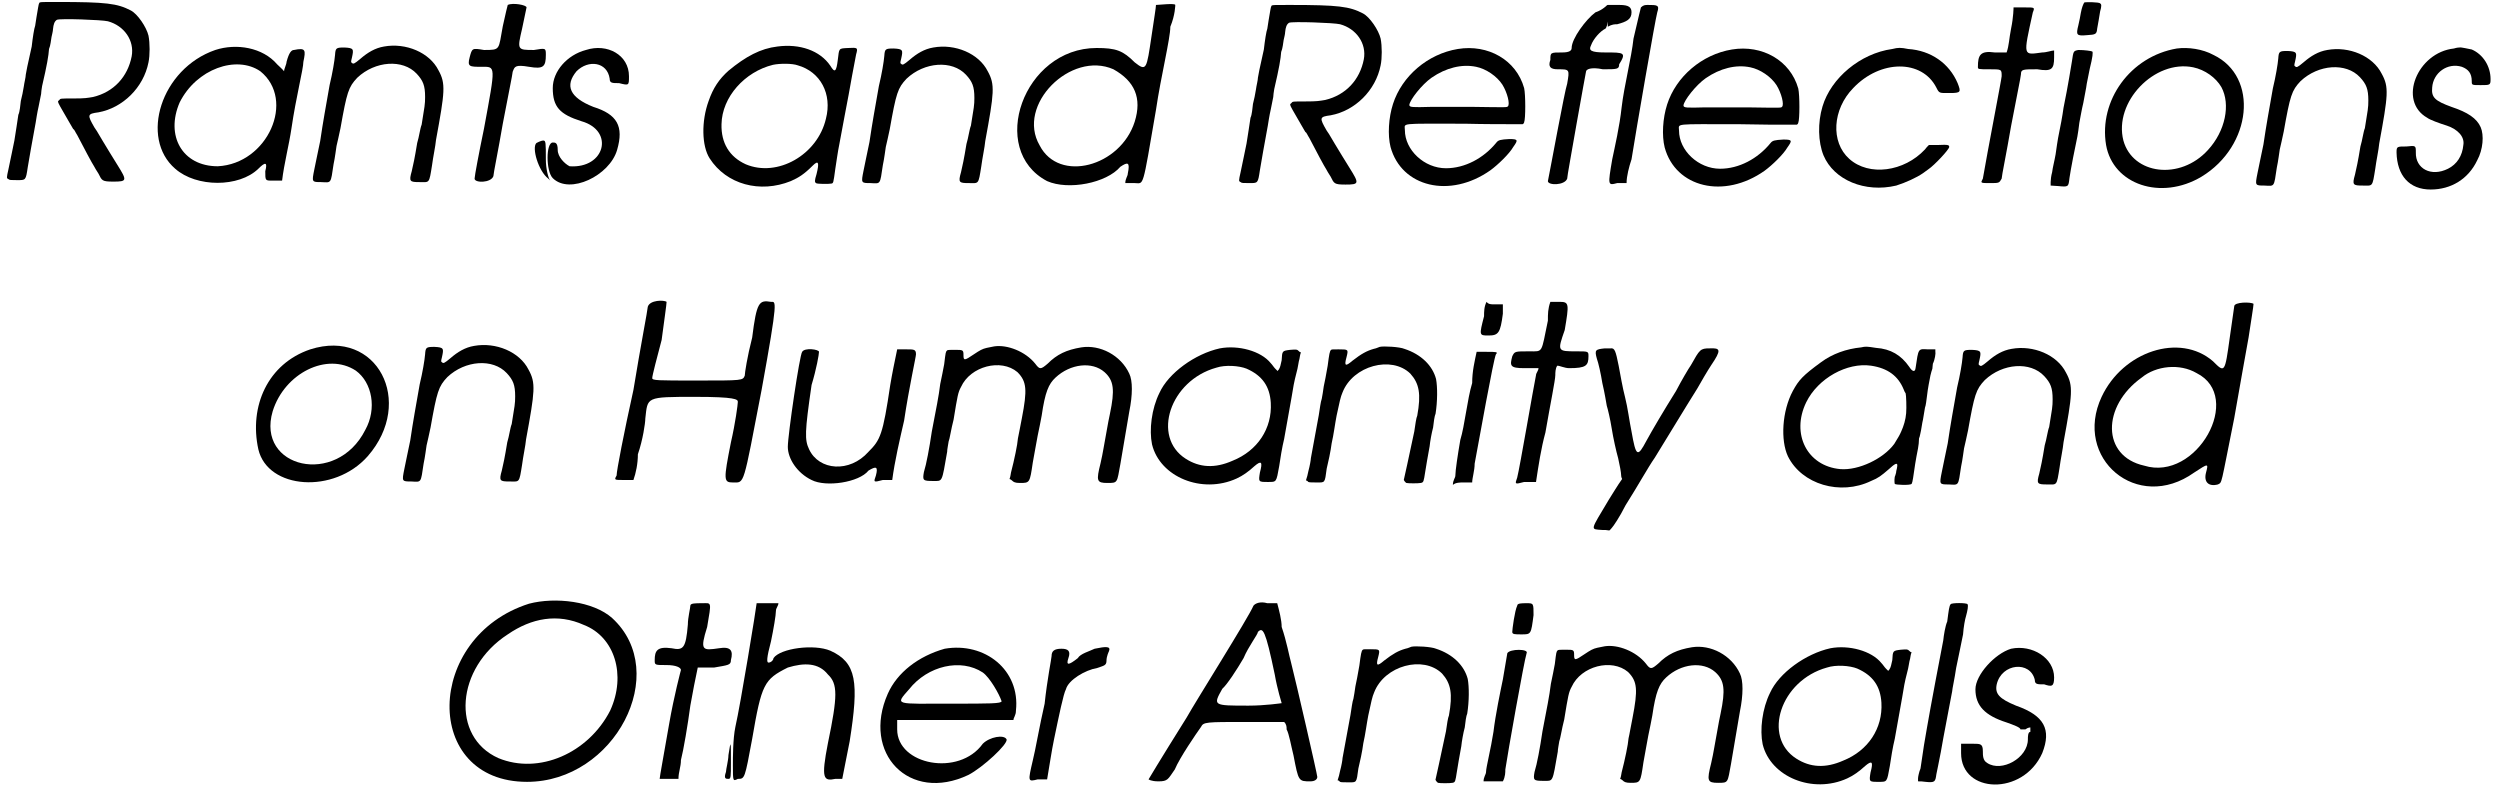 <?xml version='1.0' encoding='utf-8'?>
<svg xmlns="http://www.w3.org/2000/svg" xmlns:xlink="http://www.w3.org/1999/xlink" width="503px" height="159px" viewBox="0 0 5034 1597" version="1.1">
<defs>
<path id="gl2873" d="M 71 5 C 69 8 69 10 68 15 C 66 26 63 45 62 52 C 60 57 57 76 55 94 C 51 112 47 131 46 135 C 45 139 44 147 43 151 C 43 156 40 167 39 175 C 38 182 35 197 33 204 C 32 212 31 226 28 232 C 26 248 23 263 20 284 C 16 302 14 315 8 342 C 4 360 4 360 8 362 C 10 364 13 364 25 364 C 43 364 43 365 47 338 C 51 313 56 287 59 270 C 60 264 62 254 63 248 C 64 242 66 228 69 215 C 71 203 74 192 74 190 C 74 187 75 180 76 174 C 86 131 89 113 90 99 C 93 92 94 81 95 75 C 96 70 98 63 98 59 C 99 49 101 43 106 40 C 112 37 197 40 209 43 C 242 52 263 82 257 114 C 249 155 221 186 179 196 C 167 198 163 199 139 199 C 113 199 113 199 111 202 C 107 205 107 205 113 216 C 126 239 138 259 139 261 C 141 261 143 267 147 273 C 162 302 177 330 181 336 C 182 338 186 345 190 351 C 197 365 197 367 220 367 C 248 367 248 365 228 333 C 216 314 209 302 198 284 C 194 278 188 266 182 258 C 167 232 167 230 190 227 C 239 218 281 177 291 126 C 294 112 294 87 291 72 C 287 55 269 28 255 21 C 228 7 206 4 107 4 C 76 4 75 4 71 5 z" fill="black"/><!-- width=307 height=377 -->
<path id="gl2874" d="M 129 14 C 19 52 -24 192 48 254 C 91 292 177 292 216 254 C 230 240 235 240 230 259 C 230 278 230 278 244 278 C 254 278 259 278 264 278 C 268 244 278 206 283 172 C 292 110 307 52 307 38 C 312 14 312 9 288 14 C 283 14 278 19 273 38 C 273 43 268 52 268 57 C 264 52 259 48 254 43 C 225 9 172 0 129 14 M 220 57 C 292 115 235 244 134 249 C 62 249 28 187 57 120 C 91 52 172 24 220 57 z" fill="black"/><!-- width=321 height=297 -->
<path id="gl2875" d="M 149 8 C 131 11 116 20 101 33 C 89 43 87 44 84 41 C 82 40 82 39 84 31 C 88 13 88 11 69 10 C 52 10 51 11 50 25 C 49 37 45 61 39 86 C 31 132 26 158 20 199 C 15 222 10 248 8 257 C 3 282 3 282 22 282 C 43 283 41 286 47 246 C 50 232 52 215 53 209 C 55 202 58 186 61 173 C 74 100 77 90 95 71 C 131 37 187 33 215 63 C 228 77 232 87 232 110 C 232 125 231 129 225 166 C 222 173 220 190 216 203 C 211 234 208 247 205 260 C 199 281 201 282 221 282 C 241 282 240 286 246 248 C 248 232 253 209 254 197 C 272 99 274 83 259 56 C 241 20 193 0 149 8 z" fill="black"/><!-- width=280 height=293 -->
<path id="gl2878" d="M 86 9 C 86 9 81 28 76 52 C 67 100 72 100 38 100 C 14 96 14 96 9 115 C 4 134 9 134 33 134 C 62 134 62 129 38 259 C 28 307 19 355 19 360 C 19 369 52 369 57 355 C 57 350 67 302 76 249 C 86 196 96 148 96 144 C 100 134 100 129 129 134 C 158 139 163 134 163 110 C 163 96 163 96 139 100 C 105 100 105 100 115 57 C 120 33 124 14 124 14 C 124 9 96 4 86 9 M 144 288 C 134 297 148 345 168 360 C 172 364 172 364 172 364 C 168 360 163 340 163 321 C 163 288 163 283 158 283 C 153 283 144 288 144 288 z" fill="black"/><!-- width=192 height=379 -->
<path id="gl2879" d="M 81 14 C 43 24 14 57 14 91 C 14 129 28 144 72 158 C 139 177 120 254 48 249 C 38 244 24 230 24 216 C 24 201 19 201 14 201 C 0 201 0 259 14 273 C 48 307 129 268 144 216 C 158 168 144 144 96 129 C 48 110 38 86 62 57 C 86 33 124 38 129 72 C 129 81 134 81 148 81 C 168 86 168 86 168 67 C 168 24 124 0 81 14 z" fill="black"/><!-- width=177 height=297 -->
<path id="gl2880" d="M 157 6 C 123 10 93 26 58 55 C 39 72 27 90 18 116 C 3 157 4 207 20 232 C 54 285 122 303 184 278 C 200 271 211 264 228 247 C 240 235 242 240 236 264 C 232 277 232 280 235 282 C 236 284 261 284 266 283 C 270 282 270 283 274 253 C 276 241 279 218 282 204 C 290 162 296 128 301 103 C 308 63 307 70 316 22 C 320 8 319 8 300 9 C 280 10 282 9 279 33 C 276 57 273 60 264 45 C 243 14 202 0 157 6 M 198 44 C 244 57 268 102 255 152 C 238 225 157 271 93 244 C 60 229 43 201 44 163 C 45 108 91 57 148 43 C 162 40 187 40 198 44 z" fill="black"/><!-- width=327 height=297 -->
<path id="gl2875" d="M 149 8 C 131 11 116 20 101 33 C 89 43 87 44 84 41 C 82 40 82 39 84 31 C 88 13 88 11 69 10 C 52 10 51 11 50 25 C 49 37 45 61 39 86 C 31 132 26 158 20 199 C 15 222 10 248 8 257 C 3 282 3 282 22 282 C 43 283 41 286 47 246 C 50 232 52 215 53 209 C 55 202 58 186 61 173 C 74 100 77 90 95 71 C 131 37 187 33 215 63 C 228 77 232 87 232 110 C 232 125 231 129 225 166 C 222 173 220 190 216 203 C 211 234 208 247 205 260 C 199 281 201 282 221 282 C 241 282 240 286 246 248 C 248 232 253 209 254 197 C 272 99 274 83 259 56 C 241 20 193 0 149 8 z" fill="black"/><!-- width=280 height=293 -->
<path id="gl2883" d="M 292 4 C 292 9 288 33 283 67 C 273 134 273 139 249 120 C 225 96 211 91 172 91 C 24 91 -48 297 72 360 C 115 379 192 364 220 331 C 235 321 240 321 235 345 C 235 350 230 355 230 364 C 235 364 244 364 249 364 C 268 364 264 379 292 216 C 302 148 321 72 321 48 C 331 24 331 4 331 4 C 331 0 297 4 292 4 M 206 134 C 249 158 264 192 249 240 C 220 331 96 364 57 288 C 9 206 120 96 206 134 z" fill="black"/><!-- width=340 height=379 -->
<path id="gl2873" d="M 71 5 C 69 8 69 10 68 15 C 66 26 63 45 62 52 C 60 57 57 76 55 94 C 51 112 47 131 46 135 C 45 139 44 147 43 151 C 43 156 40 167 39 175 C 38 182 35 197 33 204 C 32 212 31 226 28 232 C 26 248 23 263 20 284 C 16 302 14 315 8 342 C 4 360 4 360 8 362 C 10 364 13 364 25 364 C 43 364 43 365 47 338 C 51 313 56 287 59 270 C 60 264 62 254 63 248 C 64 242 66 228 69 215 C 71 203 74 192 74 190 C 74 187 75 180 76 174 C 86 131 89 113 90 99 C 93 92 94 81 95 75 C 96 70 98 63 98 59 C 99 49 101 43 106 40 C 112 37 197 40 209 43 C 242 52 263 82 257 114 C 249 155 221 186 179 196 C 167 198 163 199 139 199 C 113 199 113 199 111 202 C 107 205 107 205 113 216 C 126 239 138 259 139 261 C 141 261 143 267 147 273 C 162 302 177 330 181 336 C 182 338 186 345 190 351 C 197 365 197 367 220 367 C 248 367 248 365 228 333 C 216 314 209 302 198 284 C 194 278 188 266 182 258 C 167 232 167 230 190 227 C 239 218 281 177 291 126 C 294 112 294 87 291 72 C 287 55 269 28 255 21 C 228 7 206 4 107 4 C 76 4 75 4 71 5 z" fill="black"/><!-- width=307 height=377 -->
<path id="gl2884" d="M 147 7 C 86 17 34 62 16 118 C 7 146 5 181 11 205 C 33 286 131 310 213 252 C 228 241 251 219 259 205 C 269 191 269 189 251 189 C 233 190 229 191 225 196 C 199 228 161 248 123 248 C 79 248 40 211 40 171 C 40 156 26 158 161 158 C 201 159 239 159 278 159 C 280 158 281 156 281 155 C 284 149 284 99 281 86 C 265 29 208 -3 147 7 M 184 43 C 204 47 226 62 237 79 C 247 95 253 119 248 123 C 246 125 247 125 179 124 C 147 124 112 124 92 124 C 55 125 49 125 49 120 C 50 110 74 79 94 65 C 123 45 155 37 184 43 z" fill="black"/><!-- width=294 height=292 -->
<path id="gl2887" d="M 100 19 C 81 33 52 72 52 91 C 52 96 48 100 33 100 C 9 100 9 100 9 115 C 4 129 9 134 24 134 C 48 134 48 134 43 163 C 38 177 9 336 4 360 C 4 369 38 369 43 355 C 43 350 52 302 62 244 C 72 187 81 139 81 139 C 81 134 91 129 115 134 C 144 134 148 134 148 124 C 163 100 158 100 120 100 C 91 100 86 96 91 86 C 96 72 110 57 120 52 C 124 52 134 4 124 4 C 124 4 115 14 100 19 z" fill="black"/><!-- width=182 height=374 -->
<path id="gl3072" d="M 81 4 C 76 4 72 4 67 9 C 62 28 57 52 52 72 C 48 110 33 168 28 211 C 24 249 14 292 9 316 C 0 369 0 369 19 364 C 24 364 33 364 38 364 C 38 350 43 331 48 316 C 57 259 96 33 100 19 C 105 4 100 4 81 4 M 0 28 C 0 33 0 38 0 48 C 9 43 14 43 19 43 C 38 38 48 33 48 19 C 48 9 43 4 24 4 C 14 4 9 4 0 4 C 0 14 0 19 0 28 z" fill="black"/><!-- width=115 height=374 -->
<path id="gl2884" d="M 147 7 C 86 17 34 62 16 118 C 7 146 5 181 11 205 C 33 286 131 310 213 252 C 228 241 251 219 259 205 C 269 191 269 189 251 189 C 233 190 229 191 225 196 C 199 228 161 248 123 248 C 79 248 40 211 40 171 C 40 156 26 158 161 158 C 201 159 239 159 278 159 C 280 158 281 156 281 155 C 284 149 284 99 281 86 C 265 29 208 -3 147 7 M 184 43 C 204 47 226 62 237 79 C 247 95 253 119 248 123 C 246 125 247 125 179 124 C 147 124 112 124 92 124 C 55 125 49 125 49 120 C 50 110 74 79 94 65 C 123 45 155 37 184 43 z" fill="black"/><!-- width=294 height=292 -->
<path id="gl3073" d="M 157 7 C 92 16 33 66 16 123 C 6 156 7 195 18 222 C 39 272 102 298 165 283 C 184 277 206 267 219 258 C 223 255 226 253 230 250 C 242 242 272 210 272 205 C 272 201 270 200 250 201 C 243 201 237 201 231 201 C 228 204 225 207 223 210 C 181 255 110 265 70 229 C 32 195 36 129 78 86 C 133 28 217 28 246 85 C 252 97 252 96 273 96 C 296 96 296 94 289 76 C 272 36 235 10 189 7 C 174 4 169 4 157 7 z" fill="black"/><!-- width=302 height=298 -->
<path id="gl3076" d="M 81 9 C 81 9 81 28 76 52 C 72 72 72 86 67 100 C 57 100 52 100 43 100 C 14 96 9 105 9 129 C 9 134 9 134 33 134 C 57 134 57 134 57 148 C 57 153 28 302 19 355 C 14 364 14 364 33 364 C 52 364 52 364 57 355 C 57 350 67 302 76 249 C 86 196 96 148 96 144 C 96 134 100 134 129 134 C 158 139 163 134 163 110 C 163 105 163 100 163 96 C 158 96 148 100 139 100 C 100 105 100 110 120 19 C 124 9 124 9 105 9 C 91 9 81 9 81 9 z" fill="black"/><!-- width=182 height=379 -->
<path id="gl3077" d="M 74 4 C 72 7 69 14 67 25 C 66 31 64 42 62 50 C 57 70 58 72 80 70 C 97 69 99 68 100 57 C 102 48 104 33 106 22 C 109 12 109 7 106 6 C 105 3 76 3 74 4 M 62 100 C 52 102 52 102 49 123 C 46 140 42 168 32 217 C 30 232 26 254 21 278 C 20 283 18 297 16 311 C 14 323 10 338 9 347 C 7 354 6 363 6 367 C 6 369 6 372 6 374 C 10 374 16 375 21 375 C 42 377 42 377 44 359 C 46 344 56 293 60 275 C 61 269 63 257 64 247 C 66 237 69 219 72 207 C 74 195 78 177 79 168 C 81 157 84 144 85 138 C 91 114 92 104 90 103 C 88 102 75 100 62 100 z" fill="black"/><!-- width=118 height=384 -->
<path id="gl3080" d="M 154 6 C 60 22 -4 111 11 201 C 25 281 122 314 204 265 C 306 203 320 63 228 19 C 206 7 177 3 154 6 M 187 44 C 211 49 233 65 244 84 C 263 119 252 173 217 211 C 161 273 65 261 46 192 C 26 114 109 28 187 44 z" fill="black"/><!-- width=301 height=298 -->
<path id="gl2875" d="M 149 8 C 131 11 116 20 101 33 C 89 43 87 44 84 41 C 82 40 82 39 84 31 C 88 13 88 11 69 10 C 52 10 51 11 50 25 C 49 37 45 61 39 86 C 31 132 26 158 20 199 C 15 222 10 248 8 257 C 3 282 3 282 22 282 C 43 283 41 286 47 246 C 50 232 52 215 53 209 C 55 202 58 186 61 173 C 74 100 77 90 95 71 C 131 37 187 33 215 63 C 228 77 232 87 232 110 C 232 125 231 129 225 166 C 222 173 220 190 216 203 C 211 234 208 247 205 260 C 199 281 201 282 221 282 C 241 282 240 286 246 248 C 248 232 253 209 254 197 C 272 99 274 83 259 56 C 241 20 193 0 149 8 z" fill="black"/><!-- width=280 height=293 -->
<path id="gl3085" d="M 122 6 C 48 14 8 112 68 146 C 73 150 92 157 108 162 C 129 169 144 184 141 201 C 139 223 128 240 110 249 C 76 266 44 249 45 216 C 45 202 45 202 26 204 C 7 204 6 204 6 216 C 7 263 32 291 75 291 C 116 291 151 270 169 232 C 181 210 183 181 176 165 C 168 147 150 135 117 124 C 84 112 76 105 78 85 C 80 55 109 34 138 43 C 151 48 158 56 158 72 C 158 80 158 80 176 80 C 195 80 196 80 196 68 C 196 42 181 18 158 8 C 152 7 136 3 133 4 C 133 4 128 4 122 6 z" fill="black"/><!-- width=206 height=301 -->
<path id="gl3088" d="M 124 14 C 38 43 0 129 19 216 C 38 297 172 307 240 230 C 336 120 259 -29 124 14 M 216 57 C 249 81 259 134 235 177 C 177 292 14 254 48 139 C 72 62 158 19 216 57 z" fill="black"/><!-- width=297 height=297 -->
<path id="gl2875" d="M 149 8 C 131 11 116 20 101 33 C 89 43 87 44 84 41 C 82 40 82 39 84 31 C 88 13 88 11 69 10 C 52 10 51 11 50 25 C 49 37 45 61 39 86 C 31 132 26 158 20 199 C 15 222 10 248 8 257 C 3 282 3 282 22 282 C 43 283 41 286 47 246 C 50 232 52 215 53 209 C 55 202 58 186 61 173 C 74 100 77 90 95 71 C 131 37 187 33 215 63 C 228 77 232 87 232 110 C 232 125 231 129 225 166 C 222 173 220 190 216 203 C 211 234 208 247 205 260 C 199 281 201 282 221 282 C 241 282 240 286 246 248 C 248 232 253 209 254 197 C 272 99 274 83 259 56 C 241 20 193 0 149 8 z" fill="black"/><!-- width=280 height=293 -->
<path id="gl3089" d="M 72 14 C 72 19 57 96 43 182 C 24 268 9 345 9 355 C 4 364 4 364 24 364 C 33 364 38 364 43 364 C 48 350 52 331 52 312 C 62 283 67 249 67 240 C 72 196 67 196 168 196 C 249 196 254 201 254 206 C 254 211 249 249 240 288 C 225 364 225 369 244 369 C 268 369 264 379 302 182 C 336 -5 331 4 321 4 C 297 0 292 4 283 76 C 273 115 268 148 268 153 C 264 163 264 163 172 163 C 91 163 81 163 81 158 C 81 153 91 115 100 81 C 105 43 110 9 110 4 C 105 0 76 0 72 14 z" fill="black"/><!-- width=340 height=379 -->
<path id="gl3090" d="M 38 9 C 33 14 9 177 9 201 C 9 225 28 254 57 268 C 86 283 153 273 172 249 C 187 240 192 240 187 259 C 182 273 182 273 201 268 C 206 268 216 268 220 268 C 225 230 235 187 244 148 C 254 81 268 19 268 14 C 268 4 264 4 249 4 C 244 4 235 4 230 4 C 225 28 220 52 216 76 C 201 177 196 187 172 211 C 134 254 72 249 52 206 C 43 187 43 172 57 76 C 67 43 72 14 72 9 C 72 4 43 0 38 9 z" fill="black"/><!-- width=278 height=288 -->
<path id="gl3091" d="M 151 4 C 149 4 143 6 136 7 C 127 9 122 12 110 20 C 91 33 89 33 89 22 C 89 11 88 11 72 11 C 61 11 58 11 56 12 C 53 15 53 15 50 40 C 48 50 45 67 42 80 C 39 105 34 129 25 176 C 20 210 14 242 9 258 C 6 275 7 276 28 276 C 47 276 45 280 56 217 C 56 212 58 203 59 196 C 61 192 64 171 69 152 C 77 103 78 97 84 86 C 103 44 165 28 198 56 C 217 75 218 92 207 149 C 204 163 201 182 199 190 C 198 203 192 232 185 259 C 184 264 184 267 182 272 C 184 273 185 273 187 275 C 190 278 193 280 203 280 C 223 280 223 280 229 239 C 232 221 237 196 239 184 C 242 171 245 154 247 144 C 254 96 261 80 275 67 C 305 39 349 34 374 56 C 393 73 395 92 385 140 C 380 163 379 173 372 210 C 371 217 368 231 366 240 C 357 276 358 280 380 280 C 401 280 399 280 406 242 C 412 206 421 154 424 136 C 431 102 431 73 424 59 C 407 22 365 0 327 6 C 297 11 278 20 259 39 C 245 51 243 51 234 39 C 214 14 177 0 151 4 z" fill="black"/><!-- width=443 height=289 -->
<path id="gl3094" d="M 147 7 C 97 18 43 57 25 97 C 9 129 4 172 10 201 C 26 267 111 302 181 270 C 194 264 205 256 217 245 C 231 233 234 236 228 258 C 225 277 225 277 244 277 C 262 277 261 278 267 245 C 269 231 273 206 277 190 C 284 151 289 122 292 106 C 295 87 297 75 302 56 C 305 46 306 34 308 28 C 309 23 309 20 311 15 C 309 15 308 14 306 12 C 303 9 302 9 289 10 C 273 12 273 12 272 31 C 270 40 269 46 266 50 C 266 51 264 51 264 53 C 262 51 261 50 259 48 C 256 45 253 40 250 37 C 230 12 184 0 147 7 M 201 48 C 233 62 248 84 250 117 C 253 169 223 214 173 234 C 137 250 106 248 78 230 C 9 186 46 72 140 46 C 158 40 186 42 201 48 z" fill="black"/><!-- width=320 height=294 -->
<path id="gl3097" d="M 154 5 C 153 5 148 8 142 9 C 128 13 117 19 99 33 C 85 45 82 44 87 26 C 91 10 91 10 71 10 C 59 10 57 10 56 11 C 53 13 52 20 49 43 C 47 52 47 57 41 85 C 40 93 38 105 37 110 C 35 115 33 130 31 143 C 27 164 19 208 15 230 C 15 233 13 245 10 256 C 9 262 7 269 5 275 C 7 275 8 276 9 277 C 10 279 14 279 26 279 C 44 279 43 281 47 251 C 50 239 55 216 57 200 C 61 183 64 159 67 144 C 73 116 75 106 79 97 C 100 43 178 22 216 59 C 234 79 238 100 230 144 C 228 148 226 162 224 176 C 213 227 204 270 203 273 C 202 274 206 279 208 280 C 212 281 232 281 237 280 C 243 279 243 277 246 258 C 249 240 250 233 255 206 C 256 196 259 179 262 168 C 263 158 265 144 267 140 C 271 115 271 86 268 70 C 261 43 238 20 204 9 C 195 5 162 3 154 5 z" fill="black"/><!-- width=282 height=288 -->
<path id="gl3100" d="M 67 33 C 57 72 57 72 76 72 C 96 72 100 67 105 28 C 105 24 105 14 105 9 C 100 9 96 9 86 9 C 81 9 76 9 72 4 C 67 14 67 24 67 33 M 43 168 C 33 201 28 254 19 283 C 14 312 9 345 9 355 C 9 360 4 364 4 374 C 9 369 19 369 24 369 C 28 369 38 369 43 369 C 43 360 48 345 48 331 C 57 283 86 120 91 110 C 96 105 91 105 72 105 C 67 105 57 105 52 105 C 48 124 43 144 43 168 z" fill="black"/><!-- width=120 height=379 -->
<path id="gl3101" d="M 81 38 C 67 105 72 100 43 100 C 14 100 14 100 9 110 C 4 129 4 134 33 134 C 43 134 52 134 62 134 C 62 139 57 144 57 148 C 52 172 24 336 19 355 C 14 369 14 369 33 364 C 43 364 48 364 57 364 C 62 331 67 297 76 264 C 86 206 96 158 96 148 C 96 144 96 134 100 129 C 105 129 115 134 124 134 C 158 134 163 129 163 110 C 163 100 163 100 139 100 C 100 100 100 100 115 57 C 124 4 124 0 105 0 C 96 0 91 0 86 0 C 81 14 81 24 81 38 z" fill="black"/><!-- width=192 height=374 -->
<path id="gl3102" d="M 30 4 C 11 6 9 7 14 25 C 17 33 22 55 25 74 C 30 95 33 115 34 120 C 36 126 41 147 44 166 C 47 185 53 212 57 226 C 60 239 63 255 63 260 C 63 261 63 264 65 268 C 55 282 47 296 38 310 C 0 374 0 369 25 371 C 30 371 34 371 39 372 C 41 371 42 369 44 367 C 47 364 60 345 72 321 C 98 280 117 245 131 225 C 141 209 198 115 217 85 C 225 71 237 50 245 38 C 266 7 264 3 242 4 C 223 4 222 6 204 38 C 199 45 185 69 174 90 C 149 130 126 169 114 191 C 96 225 93 223 84 172 C 80 153 76 122 71 103 C 66 84 61 55 58 39 C 52 9 50 3 42 4 C 41 4 34 4 30 4 z" fill="black"/><!-- width=271 height=382 -->
<path id="gl3107" d="M 163 6 C 133 9 105 19 82 36 C 45 63 37 72 25 94 C 3 135 0 194 15 226 C 43 283 121 306 183 276 C 198 270 204 265 218 253 C 232 240 237 238 236 246 C 236 247 235 253 234 256 C 234 260 232 264 232 265 C 230 268 230 279 231 282 C 234 284 261 285 265 282 C 266 280 267 277 268 270 C 271 249 273 235 278 210 C 279 205 280 196 280 190 C 282 186 283 177 284 174 C 285 170 286 160 288 152 C 289 145 291 134 292 128 C 294 123 295 112 296 105 C 298 87 301 74 303 63 C 304 58 306 52 307 49 C 307 45 308 42 308 39 C 312 31 314 18 313 14 C 313 13 313 12 313 10 C 308 10 303 10 298 10 C 278 9 279 7 273 48 C 272 56 267 56 260 45 C 244 22 223 9 193 7 C 174 4 172 4 163 6 M 183 43 C 217 48 238 64 249 91 C 250 94 252 98 253 99 C 254 102 255 127 254 139 C 253 152 249 165 244 176 C 241 183 238 188 230 201 C 208 231 158 255 121 252 C 54 246 21 181 52 117 C 76 68 135 36 183 43 z" fill="black"/><!-- width=322 height=298 -->
<path id="gl2875" d="M 149 8 C 131 11 116 20 101 33 C 89 43 87 44 84 41 C 82 40 82 39 84 31 C 88 13 88 11 69 10 C 52 10 51 11 50 25 C 49 37 45 61 39 86 C 31 132 26 158 20 199 C 15 222 10 248 8 257 C 3 282 3 282 22 282 C 43 283 41 286 47 246 C 50 232 52 215 53 209 C 55 202 58 186 61 173 C 74 100 77 90 95 71 C 131 37 187 33 215 63 C 228 77 232 87 232 110 C 232 125 231 129 225 166 C 222 173 220 190 216 203 C 211 234 208 247 205 260 C 199 281 201 282 221 282 C 241 282 240 286 246 248 C 248 232 253 209 254 197 C 272 99 274 83 259 56 C 241 20 193 0 149 8 z" fill="black"/><!-- width=280 height=293 -->
<path id="gl3110" d="M 292 9 C 292 9 288 38 283 72 C 273 144 273 144 249 120 C 182 62 67 100 24 192 C -34 316 96 427 211 345 C 240 326 240 326 235 345 C 230 364 240 374 259 369 C 268 364 264 374 292 235 C 302 177 316 100 321 72 C 326 38 331 9 331 4 C 326 0 292 0 292 9 M 216 144 C 312 192 216 364 110 331 C 24 312 24 211 105 153 C 134 129 182 124 216 144 z" fill="black"/><!-- width=340 height=384 -->
<path id="gl3111" d="M 172 14 C -39 81 -44 374 168 374 C 345 374 460 153 340 43 C 302 9 225 0 172 14 M 283 57 C 345 81 369 158 336 230 C 292 316 192 360 110 326 C 14 283 24 144 129 76 C 177 43 230 33 283 57 z" fill="black"/><!-- width=403 height=384 -->
<path id="gl3112" d="M 81 14 C 81 19 76 38 76 52 C 72 100 67 105 43 100 C 14 96 9 105 9 124 C 9 134 9 134 33 134 C 52 134 62 139 62 144 C 62 144 48 196 38 254 C 28 312 19 360 19 364 C 24 364 33 364 43 364 C 48 364 52 364 57 364 C 57 350 62 340 62 326 C 67 307 76 254 81 216 C 86 187 91 163 96 139 C 105 139 120 139 129 139 C 158 134 163 134 163 124 C 168 105 163 96 139 100 C 105 105 100 105 115 57 C 124 4 124 9 105 9 C 91 9 81 9 81 14 M 158 316 C 158 326 153 345 153 350 C 148 364 153 364 158 364 C 163 364 163 360 163 331 C 163 288 163 283 158 316 z" fill="black"/><!-- width=182 height=379 -->
<path id="gl3113" d="M 52 9 C 52 14 19 216 9 259 C 4 283 4 321 4 336 C 4 369 4 369 14 364 C 28 364 28 364 43 283 C 62 172 67 163 115 139 C 148 129 177 129 196 153 C 216 172 216 196 196 292 C 182 364 187 369 211 364 C 216 364 220 364 225 364 C 230 340 235 312 240 288 C 259 168 254 129 201 105 C 168 91 100 100 86 120 C 86 124 81 129 76 129 C 72 129 72 120 81 86 C 86 62 91 33 91 24 C 91 19 96 14 96 9 C 86 9 81 9 76 9 C 62 9 52 9 52 9 z" fill="black"/><!-- width=264 height=379 -->
<path id="gl3114" d="M 139 9 C 86 24 43 57 24 100 C -29 220 67 321 187 264 C 216 249 268 201 264 192 C 259 182 230 187 216 201 C 168 268 43 244 43 172 C 43 168 43 163 43 153 C 81 153 120 153 158 153 C 201 153 240 153 278 153 C 278 148 283 144 283 134 C 292 52 220 -5 139 9 M 216 57 C 230 67 249 100 254 115 C 254 120 230 120 153 120 C 38 120 38 124 67 91 C 105 43 172 28 216 57 z" fill="black"/><!-- width=297 height=292 -->
<path id="gl3115" d="M 139 9 C 129 14 110 19 105 28 C 86 43 81 43 86 28 C 91 14 86 9 72 9 C 57 9 52 14 52 24 C 52 28 43 72 38 120 C 28 163 19 216 14 235 C 4 278 4 278 24 273 C 28 273 38 273 43 273 C 48 244 52 216 57 192 C 67 144 76 100 81 91 C 86 72 120 52 144 48 C 158 43 163 43 163 33 C 163 24 168 14 168 14 C 172 4 163 4 139 9 z" fill="black"/><!-- width=177 height=288 -->
<path id="gl3116" d="M 216 9 C 206 33 100 201 81 235 C 24 326 4 360 4 360 C 4 360 9 364 24 364 C 43 364 43 360 57 340 C 67 316 100 268 110 254 C 115 244 120 244 201 244 C 225 244 254 244 278 244 C 283 249 283 254 283 259 C 288 268 292 292 297 312 C 307 364 307 364 331 364 C 340 364 345 360 345 355 C 345 350 302 163 292 124 C 288 110 283 81 273 52 C 273 38 268 19 264 4 C 259 4 249 4 244 4 C 230 0 220 4 216 9 M 259 148 C 264 177 273 206 273 206 C 273 206 240 211 206 211 C 134 211 134 211 153 177 C 163 168 182 139 196 115 C 206 91 225 67 225 62 C 235 52 240 57 259 148 z" fill="black"/><!-- width=360 height=374 -->
<path id="gl3097" d="M 154 5 C 153 5 148 8 142 9 C 128 13 117 19 99 33 C 85 45 82 44 87 26 C 91 10 91 10 71 10 C 59 10 57 10 56 11 C 53 13 52 20 49 43 C 47 52 47 57 41 85 C 40 93 38 105 37 110 C 35 115 33 130 31 143 C 27 164 19 208 15 230 C 15 233 13 245 10 256 C 9 262 7 269 5 275 C 7 275 8 276 9 277 C 10 279 14 279 26 279 C 44 279 43 281 47 251 C 50 239 55 216 57 200 C 61 183 64 159 67 144 C 73 116 75 106 79 97 C 100 43 178 22 216 59 C 234 79 238 100 230 144 C 228 148 226 162 224 176 C 213 227 204 270 203 273 C 202 274 206 279 208 280 C 212 281 232 281 237 280 C 243 279 243 277 246 258 C 249 240 250 233 255 206 C 256 196 259 179 262 168 C 263 158 265 144 267 140 C 271 115 271 86 268 70 C 261 43 238 20 204 9 C 195 5 162 3 154 5 z" fill="black"/><!-- width=282 height=288 -->
<path id="gl3117" d="M 72 9 C 67 19 62 57 62 62 C 62 67 67 67 81 67 C 100 67 100 67 105 28 C 105 4 105 4 91 4 C 81 4 72 4 72 9 M 52 105 C 52 105 48 129 43 158 C 38 182 28 230 24 264 C 19 297 9 336 9 345 C 9 350 4 355 4 364 C 14 364 19 364 24 364 C 33 364 38 364 43 364 C 48 355 48 345 48 340 C 52 312 86 120 91 105 C 96 96 57 96 52 105 z" fill="black"/><!-- width=120 height=374 -->
<path id="gl3091" d="M 151 4 C 149 4 143 6 136 7 C 127 9 122 12 110 20 C 91 33 89 33 89 22 C 89 11 88 11 72 11 C 61 11 58 11 56 12 C 53 15 53 15 50 40 C 48 50 45 67 42 80 C 39 105 34 129 25 176 C 20 210 14 242 9 258 C 6 275 7 276 28 276 C 47 276 45 280 56 217 C 56 212 58 203 59 196 C 61 192 64 171 69 152 C 77 103 78 97 84 86 C 103 44 165 28 198 56 C 217 75 218 92 207 149 C 204 163 201 182 199 190 C 198 203 192 232 185 259 C 184 264 184 267 182 272 C 184 273 185 273 187 275 C 190 278 193 280 203 280 C 223 280 223 280 229 239 C 232 221 237 196 239 184 C 242 171 245 154 247 144 C 254 96 261 80 275 67 C 305 39 349 34 374 56 C 393 73 395 92 385 140 C 380 163 379 173 372 210 C 371 217 368 231 366 240 C 357 276 358 280 380 280 C 401 280 399 280 406 242 C 412 206 421 154 424 136 C 431 102 431 73 424 59 C 407 22 365 0 327 6 C 297 11 278 20 259 39 C 245 51 243 51 234 39 C 214 14 177 0 151 4 z" fill="black"/><!-- width=443 height=289 -->
<path id="gl3094" d="M 147 7 C 97 18 43 57 25 97 C 9 129 4 172 10 201 C 26 267 111 302 181 270 C 194 264 205 256 217 245 C 231 233 234 236 228 258 C 225 277 225 277 244 277 C 262 277 261 278 267 245 C 269 231 273 206 277 190 C 284 151 289 122 292 106 C 295 87 297 75 302 56 C 305 46 306 34 308 28 C 309 23 309 20 311 15 C 309 15 308 14 306 12 C 303 9 302 9 289 10 C 273 12 273 12 272 31 C 270 40 269 46 266 50 C 266 51 264 51 264 53 C 262 51 261 50 259 48 C 256 45 253 40 250 37 C 230 12 184 0 147 7 M 201 48 C 233 62 248 84 250 117 C 253 169 223 214 173 234 C 137 250 106 248 78 230 C 9 186 46 72 140 46 C 158 40 186 42 201 48 z" fill="black"/><!-- width=320 height=294 -->
<path id="gl3118" d="M 70 6 C 67 9 66 18 63 41 C 59 50 56 69 55 79 C 30 209 24 244 16 291 C 13 310 10 331 9 338 C 6 345 4 355 4 358 C 4 359 4 362 4 364 C 9 364 13 364 19 365 C 38 367 39 365 41 350 C 43 342 46 324 50 305 C 55 275 70 199 73 182 C 73 178 78 156 81 135 C 86 112 92 81 95 67 C 96 52 99 36 101 30 C 104 19 106 9 104 6 C 102 3 72 3 70 6 z" fill="black"/><!-- width=116 height=374 -->
<path id="gl3123" d="M 105 9 C 72 19 33 62 33 91 C 33 124 52 144 96 158 C 110 163 124 168 124 172 C 124 172 129 172 134 172 C 139 168 144 168 144 168 C 144 172 144 177 144 177 C 139 177 139 187 139 192 C 139 230 86 259 57 240 C 48 235 48 225 48 216 C 48 201 43 201 28 201 C 19 201 14 201 4 201 C 4 206 4 211 4 220 C 4 302 129 307 168 220 C 187 172 172 144 115 124 C 81 110 72 100 76 81 C 86 38 144 33 153 72 C 153 81 158 81 172 81 C 187 86 192 86 192 67 C 192 28 148 0 105 9 z" fill="black"/><!-- width=201 height=292 -->
</defs>
<use xlink:href="#gl2873" x="0" y="0"/>
<use xlink:href="#gl2874" x="297" y="87"/>
<use xlink:href="#gl2875" x="618" y="86"/>
<use xlink:href="#gl2878" x="931" y="1"/>
<use xlink:href="#gl2879" x="1094" y="87"/>
<use xlink:href="#gl2880" x="1405" y="88"/>
<use xlink:href="#gl2875" x="1728" y="88"/>
<use xlink:href="#gl2883" x="2035" y="6"/>
<use xlink:href="#gl2873" x="2490" y="6"/>
<use xlink:href="#gl2884" x="2790" y="92"/>
<use xlink:href="#gl2887" x="3115" y="6"/>
<use xlink:href="#gl3072" x="3240" y="6"/>
<use xlink:href="#gl2884" x="3344" y="93"/>
<use xlink:href="#gl3073" x="3658" y="92"/>
<use xlink:href="#gl3076" x="3979" y="6"/>
<use xlink:href="#gl3077" x="4129" y="1"/>
<use xlink:href="#gl3080" x="4236" y="92"/>
<use xlink:href="#gl2875" x="4545" y="93"/>
<use xlink:href="#gl3085" x="4828" y="92"/>
<use xlink:href="#gl3088" x="494" y="692"/>
<use xlink:href="#gl2875" x="800" y="691"/>
<use xlink:href="#gl3089" x="1228" y="606"/>
<use xlink:href="#gl3090" x="1574" y="702"/>
<use xlink:href="#gl3091" x="1849" y="696"/>
<use xlink:href="#gl3094" x="2309" y="697"/>
<use xlink:href="#gl3097" x="2625" y="696"/>
<use xlink:href="#gl3100" x="2923" y="606"/>
<use xlink:href="#gl3101" x="3038" y="610"/>
<use xlink:href="#gl3102" x="3204" y="700"/>
<use xlink:href="#gl3107" x="3589" y="696"/>
<use xlink:href="#gl2875" x="3907" y="697"/>
<use xlink:href="#gl3110" x="4214" y="610"/>
<use xlink:href="#gl3111" x="888" y="1206"/>
<use xlink:href="#gl3112" x="1305" y="1210"/>
<use xlink:href="#gl3113" x="1468" y="1210"/>
<use xlink:href="#gl3114" x="1761" y="1302"/>
<use xlink:href="#gl3115" x="2064" y="1302"/>
<use xlink:href="#gl3116" x="2308" y="1215"/>
<use xlink:href="#gl3097" x="2689" y="1302"/>
<use xlink:href="#gl3117" x="2985" y="1215"/>
<use xlink:href="#gl3091" x="3083" y="1302"/>
<use xlink:href="#gl3094" x="3543" y="1303"/>
<use xlink:href="#gl3118" x="3863" y="1215"/>
<use xlink:href="#gl3123" x="3950" y="1302"/>
</svg>
